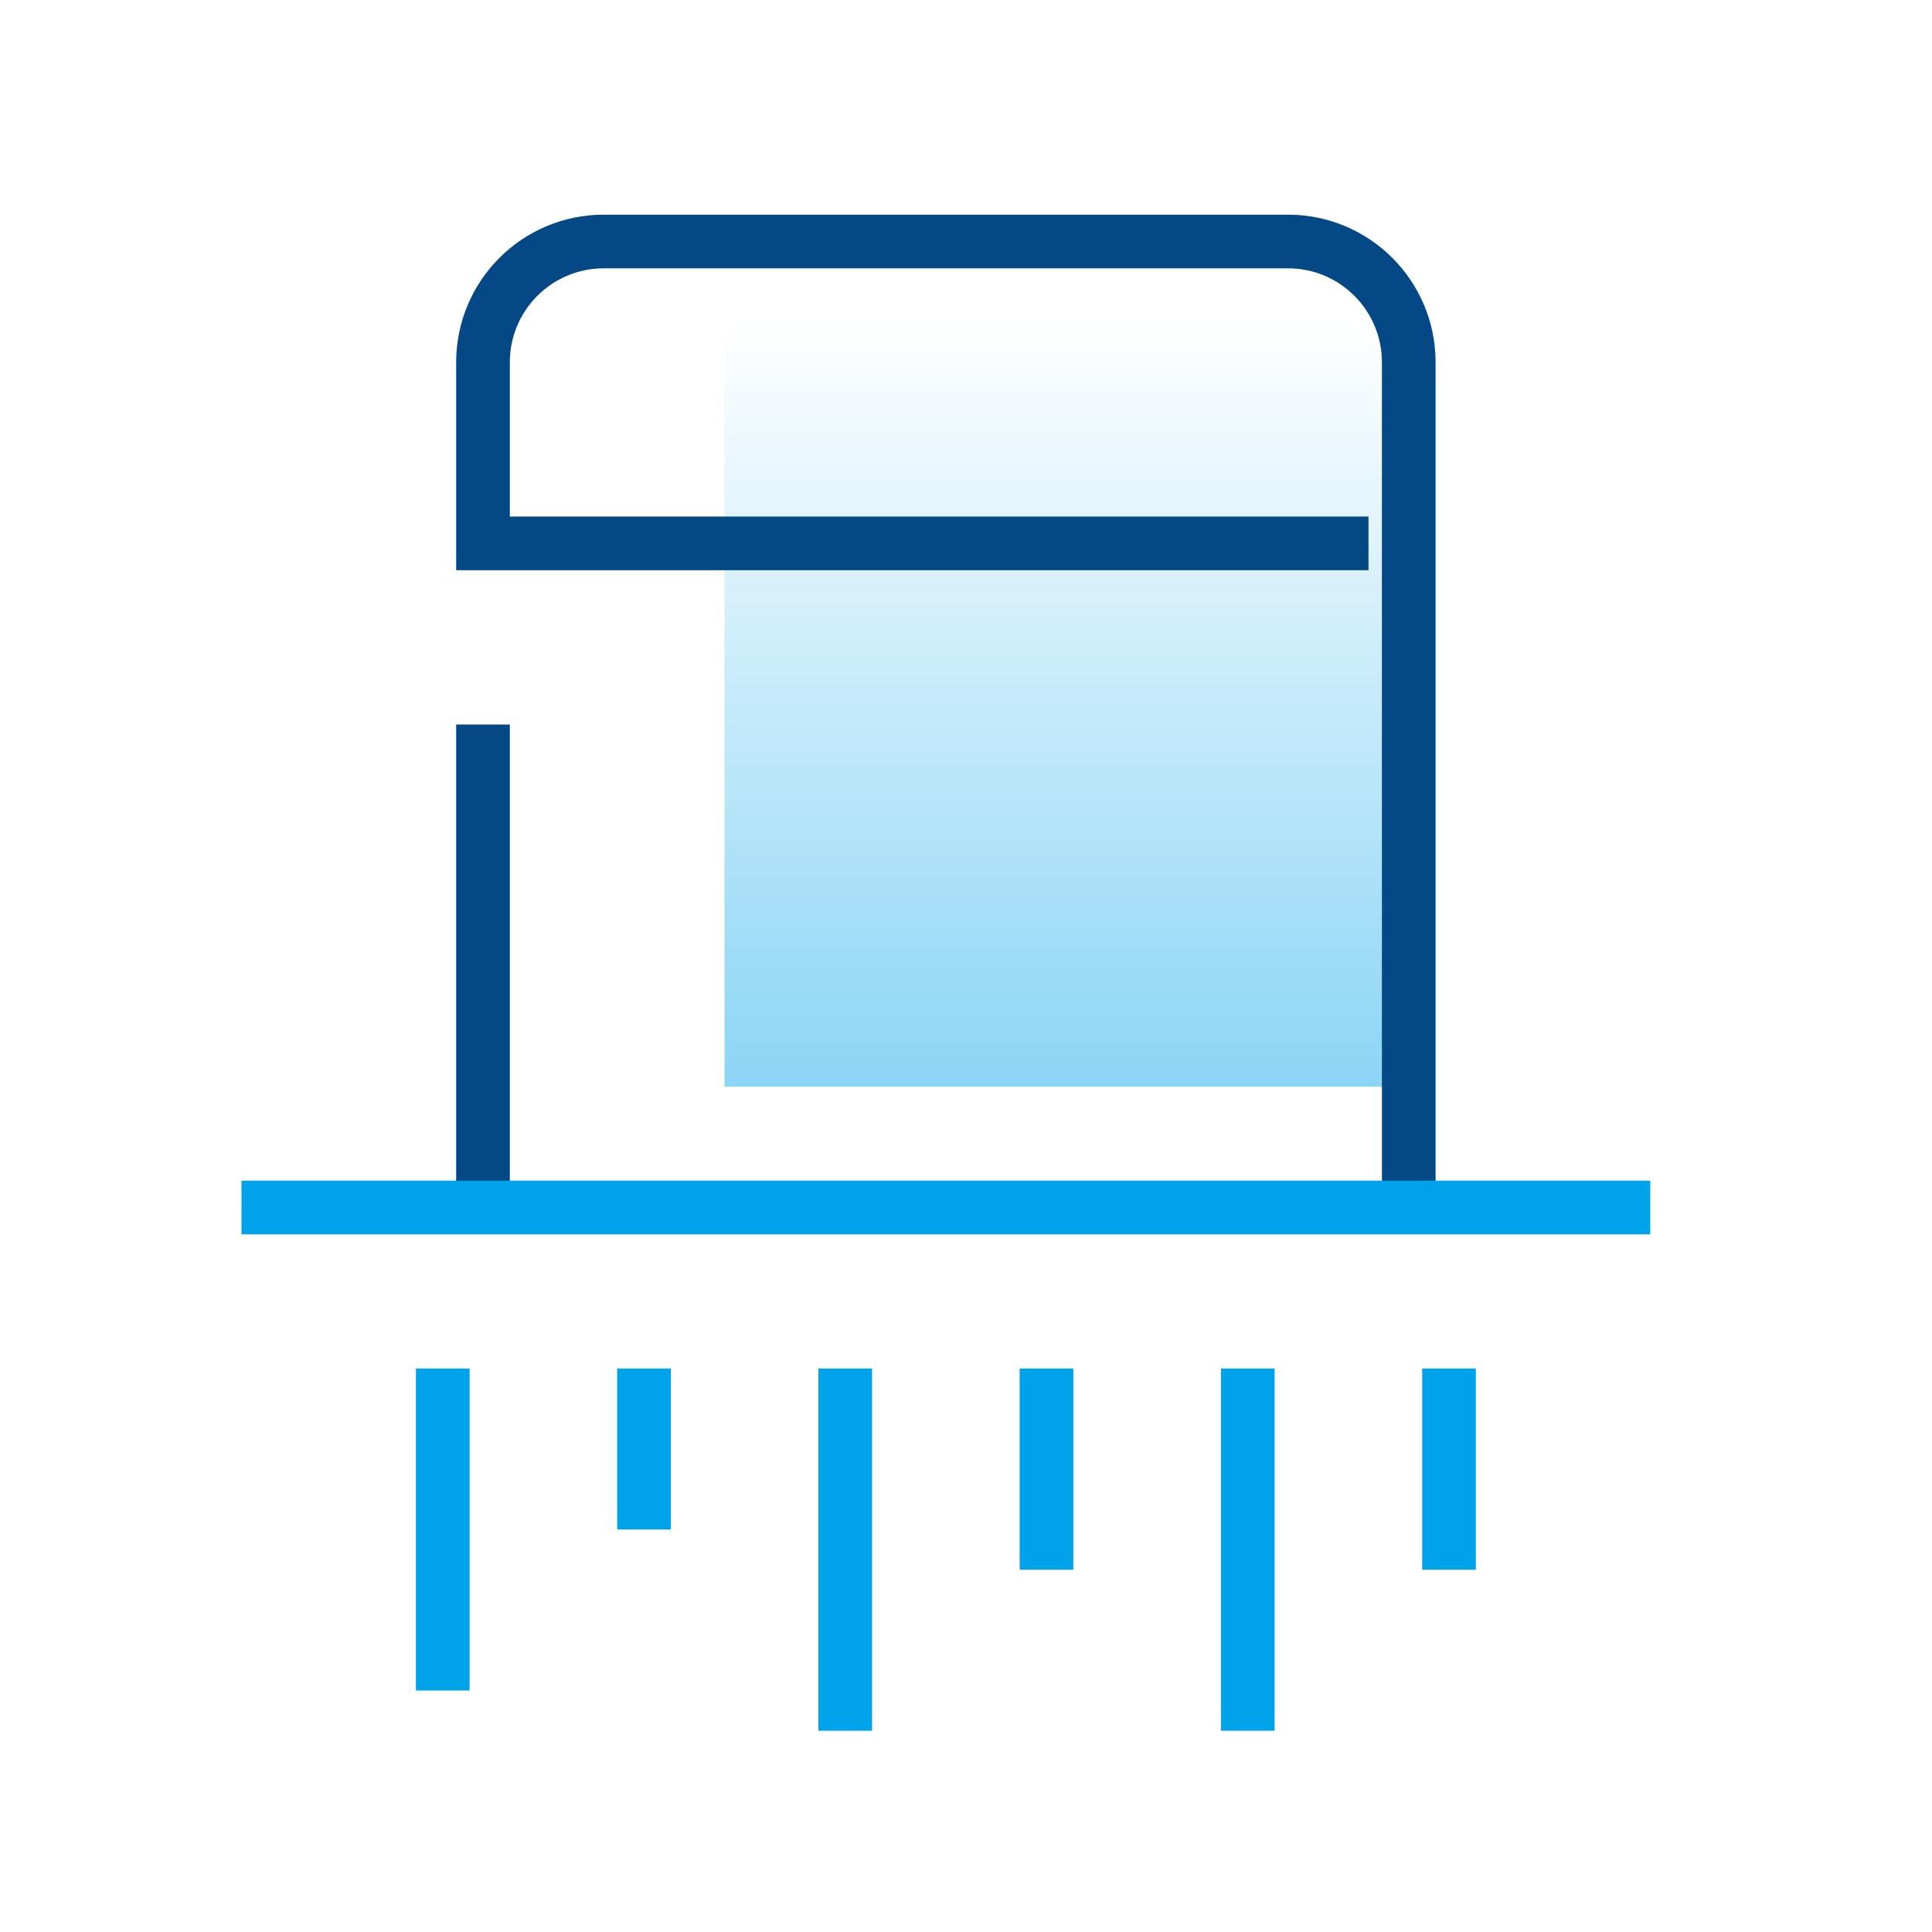 <?xml version="1.0" encoding="UTF-8"?>
<svg width="72px" height="72px" viewBox="0 0 72 72" version="1.1" xmlns="http://www.w3.org/2000/svg" xmlns:xlink="http://www.w3.org/1999/xlink">
    <!-- Generator: Sketch 54.1 (76490) - https://sketchapp.com -->
    <title>Erase</title>
    <desc>Created with Sketch.</desc>
    <defs>
        <linearGradient x1="50%" y1="0%" x2="50%" y2="100%" id="linearGradient-1">
            <stop stop-color="#00A2EA" offset="0%"></stop>
            <stop stop-color="#00A2EA" stop-opacity="0" offset="100%"></stop>
        </linearGradient>
    </defs>
    <g id="Erase" stroke="none" stroke-width="1" fill="none" fill-rule="evenodd">
        <g id="icon_01">
            <g id="分组" transform="translate(9, 9)">
                <rect id="矩形" fill="url(#linearGradient-1)" opacity="0.453" transform="translate(30.75, 17.25) scale(1, -1) translate(-30.75, -17.25) " x="18" y="3" width="25.5" height="28.5"></rect>
                <path d="M9,36.75 C9,27.417 9,22.667 9,18 M42,11.25 L9,11.25 C9,10.508 9,6.146 9,4.5 C9,2.015 11.015,0 13.5,0 L39,0 C41.485,0 43.5,2.015 43.5,4.5 L43.5,36.75" id="形状" stroke="#044886" stroke-width="2"></path>
                <path d="M0,36 L52.5,36" id="直线-7-copy-3" stroke="#00A2EA" stroke-width="2"></path>
                <path d="M7.5,42 L7.5,54" id="直线-9" stroke="#00A2EA" stroke-width="2"></path>
                <path d="M37.5,42 L37.5,55.5" id="直线-9-copy-4" stroke="#00A2EA" stroke-width="2"></path>
                <path d="M22.5,42 L22.5,55.5" id="直线-9-copy-4" stroke="#00A2EA" stroke-width="2"></path>
                <path d="M30,42 L30,49.5" id="直线-9-copy-3" stroke="#00A2EA" stroke-width="2"></path>
                <path d="M45,42 L45,49.5" id="直线-9-copy-5" stroke="#00A2EA" stroke-width="2"></path>
                <path d="M15,42 L15,48" id="直线-9-copy" stroke="#00A2EA" stroke-width="2"></path>
            </g>
        </g>
    </g>
</svg>